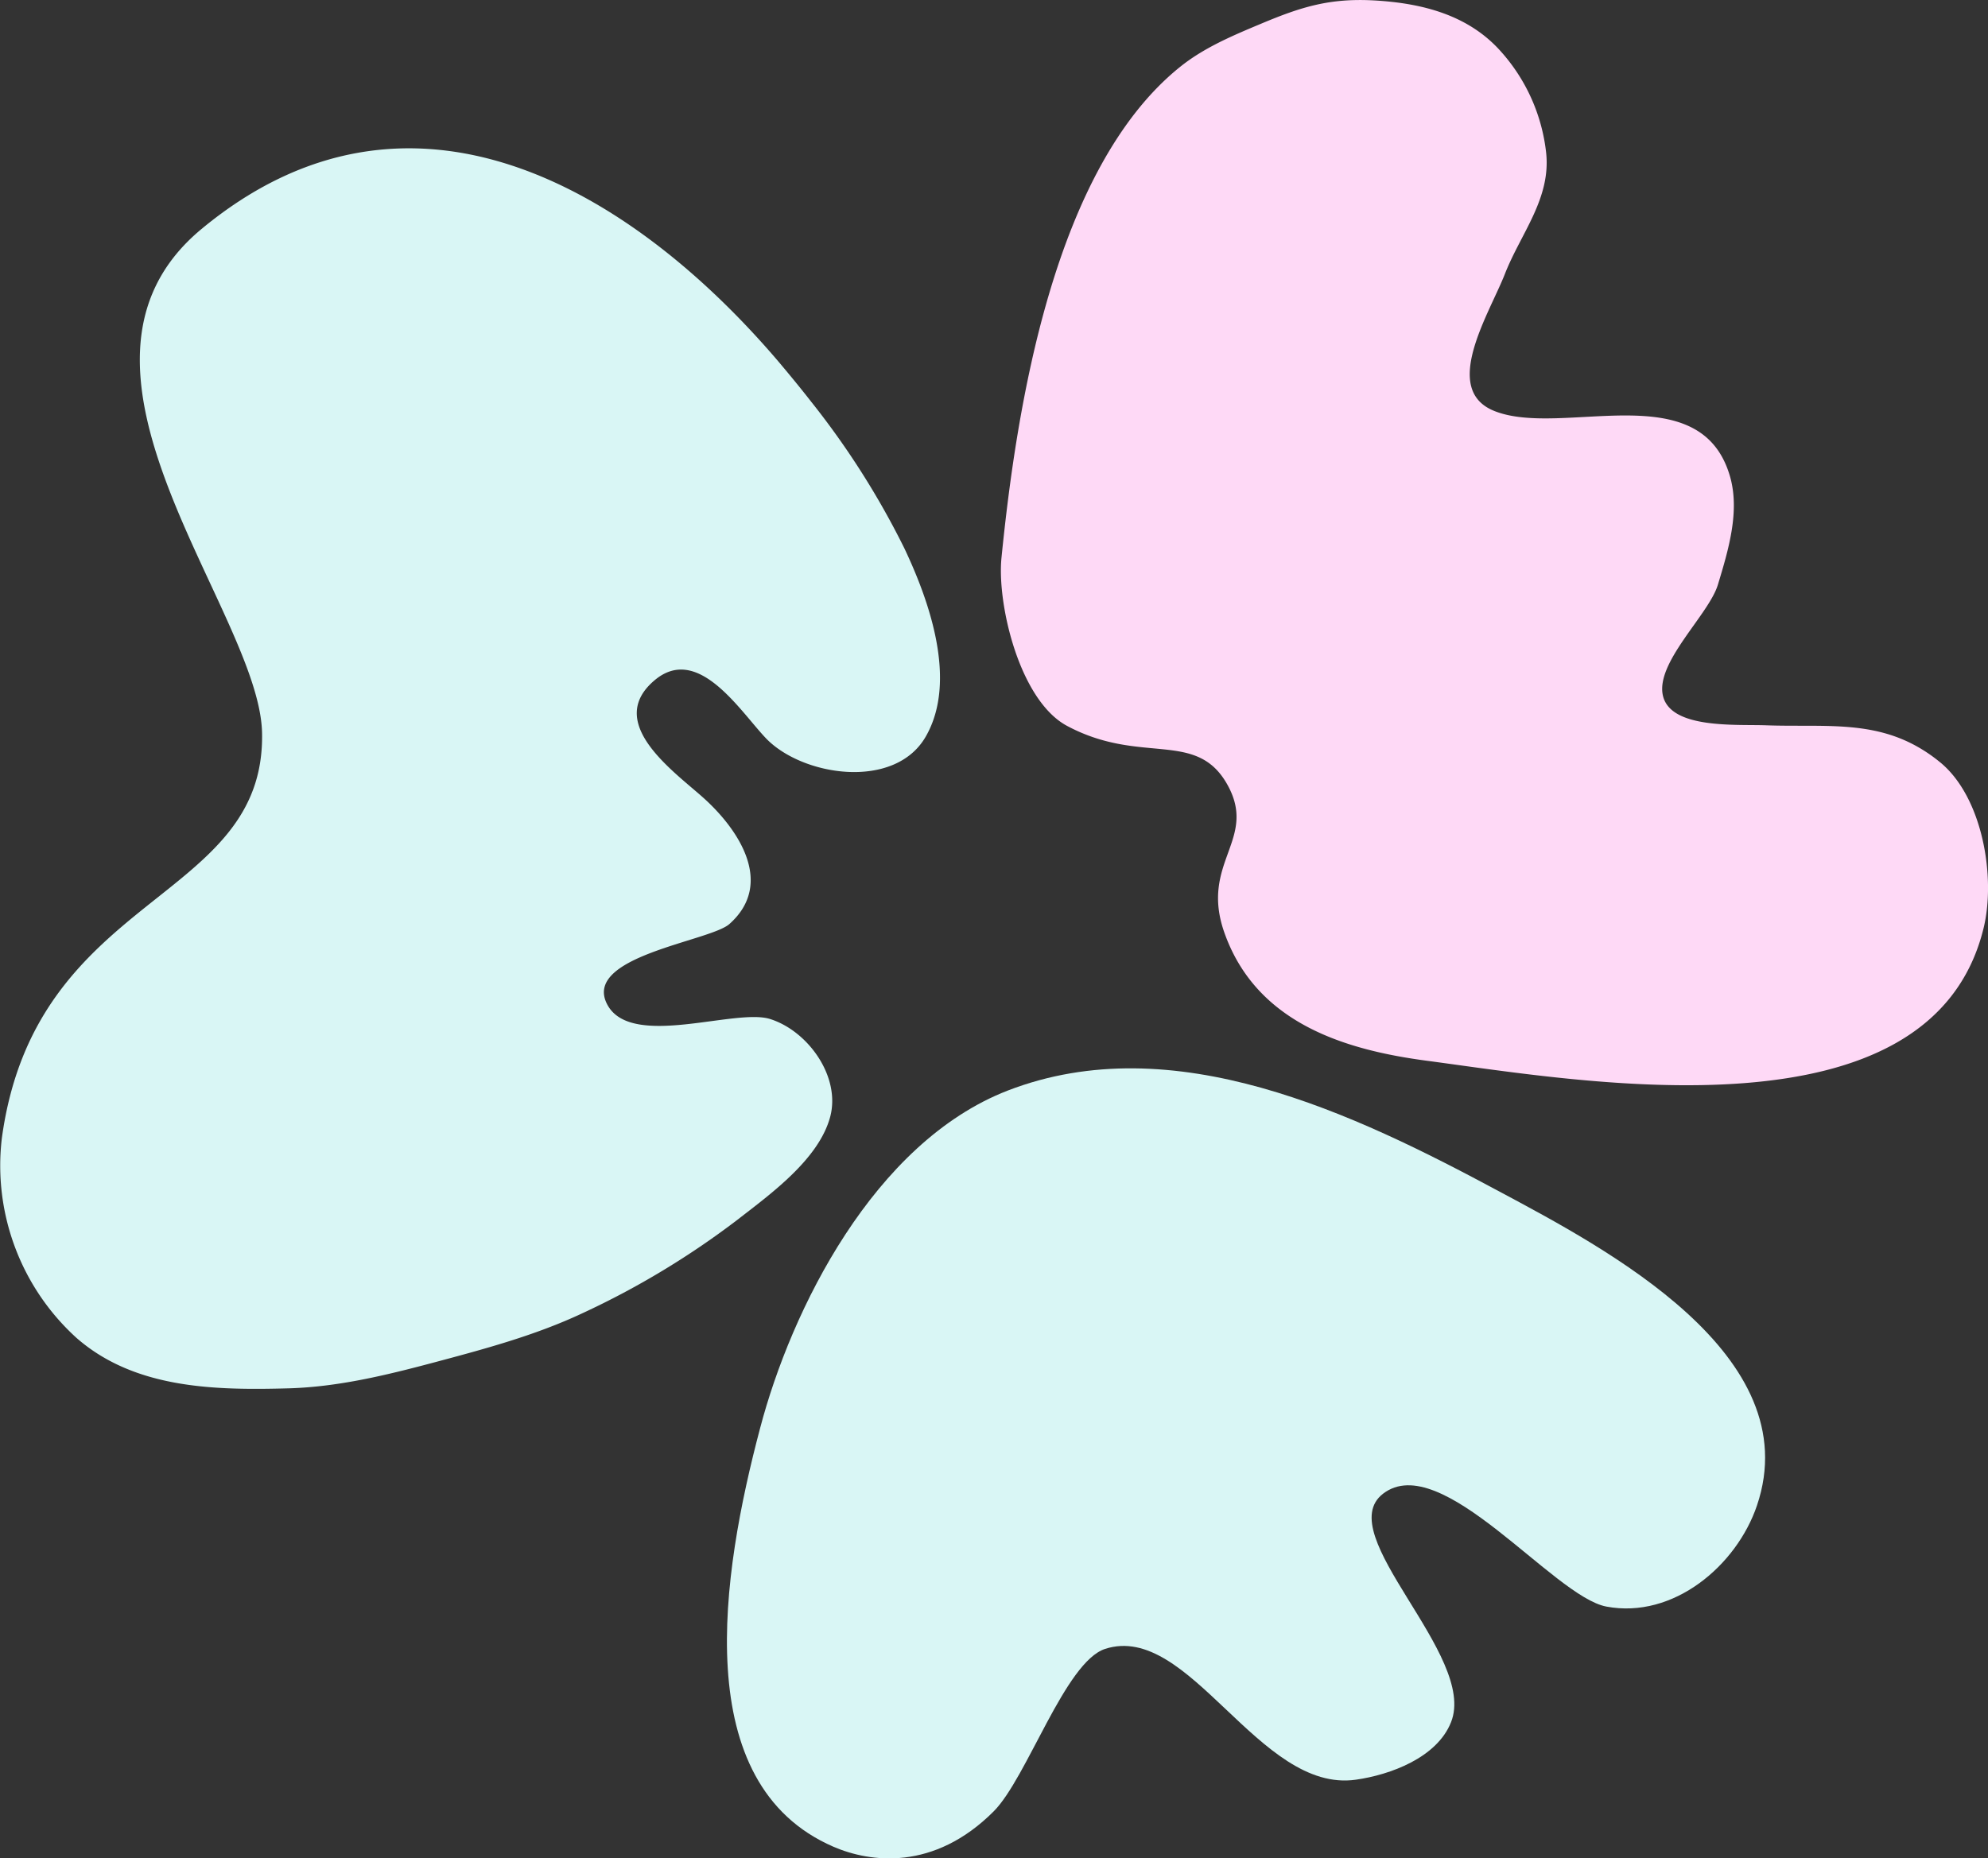 <svg xmlns="http://www.w3.org/2000/svg" xmlns:xlink="http://www.w3.org/1999/xlink" width="291.359" height="272.411" viewBox="0 0 291.359 272.411"><rect x="0" y="0" width="291.359" height="272.411" fill="#333333" stroke="none"/><defs><style>.a{fill:none;}.b{isolation:isolate;}.c{clip-path:url(#a);}.d{fill:#d9f6f5;}.e{fill:#fed9f6;}</style><clipPath id="a"><rect class="a" width="291.359" height="272.411"/></clipPath></defs><g class="b"><g class="c"><path class="d" d="M121.677,153.144c1.546-5.883-3.255-12.557-8.8-14.311-5.075-1.632-20.243,4.394-23.823-2.03-3.984-7.157,14.944-9.335,17.842-11.895,6.678-5.936,1.338-13.893-3.809-18.506-4.314-3.873-14.552-11-7.146-17.234,6.363-5.371,12.5,4.5,16.3,8.492,5.33,5.59,18.868,7.662,23.424-.212,4.745-8.208.458-20.074-3.135-27.645a119.787,119.787,0,0,0-13.594-21.4c-1.657-2.127-3.362-4.192-5.06-6.2C92.332,17.053,59.967-2.207,29.529,23.024c-24.479,20.3,8.492,55.991,8.878,73.847.526,25.056-33.22,23.153-38.141,59.47a34.112,34.112,0,0,0,10.9,29.193c8.558,7.536,20.392,7.73,31.2,7.431,7.187-.214,14.167-1.909,21.111-3.755,7.429-1.983,14.911-3.974,21.9-7.26a121.852,121.852,0,0,0,22.83-13.792c4.825-3.753,11.813-8.8,13.47-15.014" transform="translate(0 10.548)"/><path class="e" d="M213.2,111.765a22.5,22.5,0,0,0-3.088-2.158c-7-4.085-14.191-2.985-22.5-3.288-4.4-.15-13.866.54-15.049-4.285-1.2-4.9,6.746-11.934,8.057-16.37,1.5-4.967,3.265-10.743,1.735-15.917-4.388-14.88-24.57-5.536-34.505-9.5-7.9-3.147-.715-14.3,1.554-20.128,2.319-5.916,6.781-11.04,6.023-17.794a26.614,26.614,0,0,0-6.594-14.744c-4.8-5.433-11.644-7.123-18.6-7.519-6.544-.361-10.718.954-16.568,3.409-4.137,1.731-8.393,3.516-11.91,6.357C83.25,24.735,77.81,59.765,75.607,81.785c-.668,6.759,2.63,20.872,9.6,24.615,10.924,5.846,19,.441,23.545,8.686,4.427,8.035-4.125,11.335-.47,21.645C113.008,150.1,126.16,153.933,138,155.5c23.018,3.057,73.83,12.145,81.545-19.45,1.82-7.472-.142-19.18-6.338-24.283" transform="translate(71.167 0.001)"/><path class="d" d="M183.746,159.529c-7.777-1.451-24.217-23.1-32.732-16.547-7.715,5.938,13.89,23.7,9.958,33.5-2.061,5.2-8.909,7.715-13.959,8.426-14.21,2.018-24.359-23.186-36.733-19.177-5.858,1.9-11.423,18.879-16.331,23.815-8.787,8.795-18.132,7.5-23.489,5.188-21.27-9.222-16.434-39.893-10.747-61.36C64.275,116.017,76.374,91.507,96,83.889c24.32-9.4,50.836,3.4,72.008,14.768,15.69,8.395,45.3,23.953,37.8,46.066-2.974,8.785-12.235,16.659-22.063,14.806" transform="translate(51.687 75.978)"/></g></g></svg>